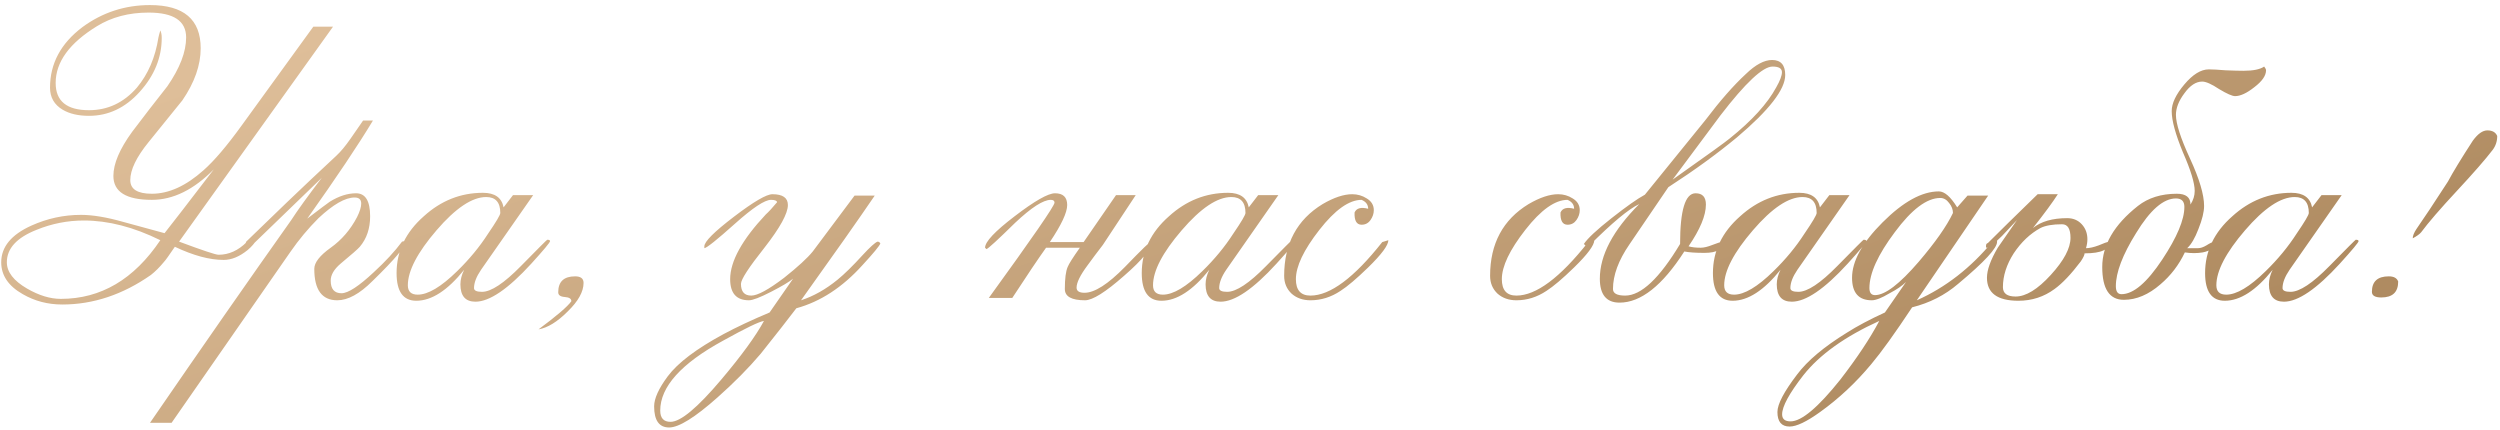 <?xml version="1.0" encoding="UTF-8"?> <svg xmlns="http://www.w3.org/2000/svg" width="395" height="68" viewBox="0 0 395 68" fill="none"> <path d="M52.619 4.213L28.297 38.176C32.004 39.56 34.081 40.252 34.526 40.252C36.157 40.252 37.64 39.584 38.975 38.25C39.667 37.558 40.359 36.841 41.051 36.099C41.051 37.286 40.408 38.423 39.123 39.51C37.838 40.548 36.577 41.068 35.341 41.068C33.117 41.068 30.546 40.376 27.629 38.991C26.69 40.376 26.121 41.166 25.924 41.364C25.231 42.205 24.539 42.897 23.847 43.441C19.398 46.555 14.726 48.112 9.832 48.112C7.558 48.112 5.482 47.569 3.603 46.481C1.329 45.196 0.192 43.515 0.192 41.438C0.192 39.016 1.774 37.088 4.938 35.654C7.459 34.517 10.079 33.949 12.798 33.949C14.627 33.949 16.852 34.319 19.472 35.061C23.773 36.248 25.948 36.841 25.998 36.841C26.986 35.605 29.582 32.243 33.784 26.756C30.62 29.969 27.357 31.576 23.995 31.576C19.942 31.576 17.915 30.315 17.915 27.794C17.915 25.866 18.904 23.542 20.881 20.823C22.71 18.401 24.564 16.003 26.443 13.63C28.42 10.763 29.409 8.192 29.409 5.918C29.409 3.298 27.431 1.988 23.476 1.988C20.362 1.988 17.643 2.705 15.319 4.138C10.969 6.808 8.794 9.799 8.794 13.111C8.794 15.979 10.549 17.412 14.059 17.412C17.025 17.412 19.546 16.226 21.623 13.853C23.402 11.727 24.539 9.082 25.034 5.918C25.083 5.671 25.182 5.3 25.33 4.806C25.479 5.103 25.553 5.498 25.553 5.992C25.553 9.107 24.391 11.95 22.067 14.52C19.793 17.041 17.124 18.302 14.059 18.302C12.378 18.302 10.994 17.981 9.906 17.338C8.571 16.547 7.904 15.385 7.904 13.853C7.904 10.046 9.609 6.858 13.021 4.287C16.184 1.963 19.744 0.802 23.699 0.802C29.038 0.802 31.708 3.076 31.708 7.624C31.708 10.293 30.744 13.037 28.816 15.855C27.036 18.03 25.256 20.23 23.476 22.455C21.548 24.828 20.584 26.83 20.584 28.461C20.584 29.895 21.721 30.612 23.995 30.612C26.665 30.612 29.384 29.376 32.153 26.904C33.833 25.421 35.836 23.073 38.159 19.859L49.505 4.213H52.619ZM25.33 37.953C21.128 35.877 17.099 34.839 13.243 34.839C10.672 34.839 8.176 35.333 5.753 36.322C2.639 37.558 1.082 39.263 1.082 41.438C1.082 42.971 2.145 44.355 4.27 45.591C6.149 46.679 7.929 47.222 9.609 47.222C15.937 47.222 21.178 44.133 25.33 37.953ZM64.191 38.027C64.191 38.818 62.412 40.944 58.852 44.405C56.825 46.431 54.971 47.445 53.291 47.445C50.868 47.445 49.657 45.789 49.657 42.477C49.657 41.488 50.522 40.376 52.252 39.14C53.983 37.904 55.367 36.297 56.405 34.319C56.85 33.43 57.072 32.713 57.072 32.169C57.072 31.526 56.726 31.205 56.034 31.205C54.551 31.205 52.648 32.293 50.324 34.468C48.693 36.099 47.21 37.879 45.875 39.807L27.114 66.799H23.703C31.959 54.786 39.399 44.108 46.023 34.764C47.012 33.232 48.619 31.007 50.843 28.09C48.372 30.463 44.689 34.023 39.794 38.769L38.756 38.991C38.756 38.645 38.806 38.373 38.904 38.176C40.635 36.495 42.785 34.418 45.356 31.947C47.729 29.672 50.324 27.225 53.142 24.605C53.834 23.963 54.576 23.073 55.367 21.936C56.059 20.947 56.726 19.983 57.369 19.044H58.926C56.603 22.9 53.142 28.066 48.545 34.542C50.621 32.96 51.807 32.07 52.104 31.872C53.538 30.983 54.922 30.538 56.257 30.538C57.74 30.538 58.481 31.749 58.481 34.171C58.481 36.099 57.938 37.706 56.85 38.991C56.553 39.337 55.54 40.227 53.81 41.661C52.771 42.551 52.252 43.441 52.252 44.33C52.252 45.665 52.821 46.333 53.958 46.333C54.996 46.333 56.702 45.22 59.075 42.996C60.904 41.315 62.387 39.708 63.524 38.176L64.191 38.027ZM86.908 38.101C86.908 38.299 85.919 39.486 83.942 41.661C80.283 45.665 77.342 47.667 75.117 47.667C73.535 47.667 72.744 46.753 72.744 44.924C72.744 44.182 72.942 43.416 73.337 42.625C70.717 45.888 68.196 47.519 65.774 47.519C63.697 47.519 62.659 46.061 62.659 43.144C62.659 39.683 64.093 36.693 66.96 34.171C69.679 31.699 72.794 30.463 76.304 30.463C78.182 30.463 79.27 31.23 79.566 32.762L81.049 30.834H84.238L76.007 42.625C75.265 43.712 74.895 44.676 74.895 45.517C74.895 45.912 75.315 46.11 76.155 46.11C77.589 46.11 79.641 44.751 82.31 42.032C85.029 39.263 86.413 37.879 86.463 37.879C86.759 37.879 86.908 37.953 86.908 38.101ZM79.047 33.652C79.047 31.971 78.306 31.131 76.823 31.131C74.598 31.131 71.978 32.886 68.962 36.396C65.947 39.906 64.439 42.798 64.439 45.072C64.439 46.061 64.958 46.555 65.996 46.555C67.627 46.555 69.704 45.319 72.225 42.847C74.153 40.969 75.784 38.991 77.119 36.915C78.405 35.036 79.047 33.949 79.047 33.652ZM92.203 44.701C92.203 46.085 91.363 47.593 89.682 49.225C88.051 50.856 86.518 51.795 85.085 52.042C87.952 49.917 89.682 48.434 90.275 47.593C90.275 47.198 89.929 46.975 89.237 46.926C88.545 46.876 88.199 46.629 88.199 46.184C88.199 44.504 89.089 43.663 90.869 43.663C91.758 43.663 92.203 44.009 92.203 44.701ZM139.095 38.472C138.947 38.868 138.008 40.005 136.277 41.883C133.114 45.393 129.628 47.667 125.822 48.706C124.586 50.337 122.707 52.735 120.186 55.899C118.258 58.173 115.984 60.471 113.364 62.795C109.804 65.959 107.258 67.541 105.726 67.541C104.144 67.541 103.353 66.429 103.353 64.204C103.353 62.968 104.07 61.386 105.503 59.458C107.085 57.332 110.027 55.108 114.328 52.784C116.355 51.697 118.777 50.559 121.595 49.373L125.303 44.034C124.709 44.528 123.548 45.22 121.817 46.11C120.087 47 118.925 47.445 118.332 47.445C116.355 47.445 115.366 46.333 115.366 44.108C115.366 41.29 117.244 37.879 121.002 33.875C121.447 33.479 122.04 32.836 122.781 31.947C122.732 31.699 122.411 31.576 121.817 31.576C120.829 31.576 118.925 32.836 116.107 35.358C113.289 37.879 111.683 39.164 111.287 39.214V38.917C111.287 38.176 112.845 36.618 115.959 34.245C119.074 31.872 121.1 30.686 122.04 30.686C123.671 30.686 124.487 31.255 124.487 32.392C124.487 33.726 123.251 35.976 120.779 39.14C118.307 42.254 117.071 44.157 117.071 44.849C117.071 46.085 117.615 46.703 118.703 46.703C119.692 46.703 121.422 45.764 123.894 43.886C126.069 42.155 127.577 40.771 128.417 39.733L135.017 30.908H138.206C135.684 34.616 131.803 40.128 126.563 47.445C128.541 46.802 130.469 45.715 132.347 44.182C133.435 43.292 134.745 42.007 136.277 40.326C137.464 39.041 138.255 38.324 138.65 38.176C138.848 38.176 138.996 38.274 139.095 38.472ZM120.705 50.708C119.963 50.807 117.813 51.845 114.253 53.822C107.629 57.431 104.317 61.114 104.317 64.871C104.317 66.058 104.861 66.651 105.948 66.651C107.53 66.651 110.2 64.426 113.957 59.977C117.17 56.17 119.42 53.081 120.705 50.708ZM182.038 38.027C182.038 39.164 180.555 41.018 177.589 43.589C174.672 46.16 172.62 47.445 171.434 47.445C169.308 47.445 168.245 46.852 168.245 45.665C168.245 44.034 168.394 42.872 168.69 42.18C168.888 41.686 169.531 40.672 170.618 39.14H165.279C164.043 40.87 162.263 43.515 159.94 47.074H156.232C163.153 37.533 166.614 32.515 166.614 32.021C166.614 31.724 166.416 31.576 166.021 31.576C164.834 31.576 162.956 32.787 160.385 35.209C157.666 37.879 156.158 39.263 155.861 39.362L155.639 39.14C155.639 38.2 157.196 36.544 160.311 34.171C163.475 31.749 165.6 30.538 166.688 30.538C167.973 30.538 168.616 31.156 168.616 32.392C168.616 33.578 167.701 35.531 165.872 38.25H171.211L176.328 30.834H179.443L174.252 38.695C173.411 39.782 172.596 40.87 171.805 41.958C170.668 43.49 170.099 44.652 170.099 45.443C170.099 45.987 170.519 46.258 171.36 46.258C172.942 46.258 175.067 44.899 177.737 42.18C180.407 39.411 181.84 38.027 182.038 38.027ZM204.646 38.101C204.646 38.299 203.657 39.486 201.68 41.661C198.022 45.665 195.08 47.667 192.855 47.667C191.273 47.667 190.482 46.753 190.482 44.924C190.482 44.182 190.68 43.416 191.076 42.625C188.456 45.888 185.934 47.519 183.512 47.519C181.436 47.519 180.397 46.061 180.397 43.144C180.397 39.683 181.831 36.693 184.698 34.171C187.417 31.699 190.532 30.463 194.042 30.463C195.92 30.463 197.008 31.23 197.305 32.762L198.788 30.834H201.976L193.745 42.625C193.004 43.712 192.633 44.676 192.633 45.517C192.633 45.912 193.053 46.11 193.894 46.11C195.327 46.11 197.379 44.751 200.048 42.032C202.767 39.263 204.152 37.879 204.201 37.879C204.498 37.879 204.646 37.953 204.646 38.101ZM196.786 33.652C196.786 31.971 196.044 31.131 194.561 31.131C192.336 31.131 189.716 32.886 186.701 36.396C183.685 39.906 182.177 42.798 182.177 45.072C182.177 46.061 182.696 46.555 183.734 46.555C185.366 46.555 187.442 45.319 189.963 42.847C191.891 40.969 193.523 38.991 194.858 36.915C196.143 35.036 196.786 33.949 196.786 33.652ZM219.359 37.953C219.359 38.744 218.296 40.178 216.171 42.254C214.341 44.034 212.883 45.27 211.796 45.962C210.312 46.951 208.73 47.445 207.05 47.445C205.863 47.445 204.874 47.099 204.083 46.407C203.292 45.665 202.897 44.726 202.897 43.589C202.897 38.497 204.924 34.715 208.978 32.243C210.757 31.205 212.315 30.686 213.649 30.686C214.49 30.686 215.256 30.908 215.948 31.353C216.69 31.798 217.061 32.416 217.061 33.207C217.061 33.751 216.887 34.27 216.541 34.764C216.195 35.259 215.726 35.506 215.132 35.506C214.341 35.506 213.971 34.863 214.02 33.578C214.317 32.886 215.034 32.688 216.171 32.985C216.171 32.342 215.825 31.872 215.132 31.576C213.155 31.576 210.93 33.158 208.459 36.322C205.987 39.486 204.751 42.081 204.751 44.108C204.751 45.838 205.517 46.703 207.05 46.703C210.164 46.703 213.946 43.886 218.395 38.25L219.359 37.953ZM251.898 37.953C251.898 38.744 250.835 40.178 248.71 42.254C246.881 44.034 245.422 45.27 244.335 45.962C242.851 46.951 241.27 47.445 239.589 47.445C238.402 47.445 237.413 47.099 236.622 46.407C235.831 45.665 235.436 44.726 235.436 43.589C235.436 38.497 237.463 34.715 241.517 32.243C243.296 31.205 244.854 30.686 246.188 30.686C247.029 30.686 247.795 30.908 248.487 31.353C249.229 31.798 249.6 32.416 249.6 33.207C249.6 33.751 249.427 34.27 249.08 34.764C248.734 35.259 248.265 35.506 247.672 35.506C246.881 35.506 246.51 34.863 246.559 33.578C246.856 32.886 247.573 32.688 248.71 32.985C248.71 32.342 248.364 31.872 247.672 31.576C245.694 31.576 243.469 33.158 240.998 36.322C238.526 39.486 237.29 42.081 237.29 44.108C237.29 45.838 238.056 46.703 239.589 46.703C242.703 46.703 246.485 43.886 250.934 38.25L251.898 37.953ZM282.065 11.851C282.065 14.125 279.519 17.412 274.427 21.713C271.263 24.333 267.654 26.953 263.6 29.574L257.445 38.62C255.715 41.142 254.85 43.49 254.85 45.665C254.85 46.357 255.493 46.703 256.778 46.703C259.299 46.703 262.191 43.984 265.454 38.546C265.454 33.207 266.27 30.538 267.901 30.538C268.989 30.538 269.533 31.131 269.533 32.317C269.533 34.048 268.618 36.248 266.789 38.917C267.283 39.065 267.926 39.14 268.717 39.14C269.211 39.14 269.829 38.991 270.571 38.695C271.312 38.398 271.881 38.225 272.276 38.176C272.276 39.362 271.288 39.955 269.31 39.955C267.926 39.955 266.863 39.881 266.121 39.733C262.661 45.121 259.25 47.816 255.888 47.816C253.812 47.816 252.774 46.555 252.774 44.034C252.774 40.326 254.85 36.396 259.003 32.243C257.371 32.985 254.726 35.185 251.068 38.843L250.475 38.769L250.252 38.546C250.846 37.657 252.304 36.297 254.627 34.468C256.951 32.639 258.706 31.403 259.892 30.76C262.018 28.14 265.207 24.21 269.458 18.97C271.782 15.904 273.908 13.482 275.836 11.702C277.368 10.219 278.753 9.478 279.988 9.478C281.373 9.478 282.065 10.269 282.065 11.851ZM281.546 11.406C281.546 10.812 281.051 10.516 280.063 10.516C278.53 10.516 275.786 13.086 271.831 18.228C269.31 21.639 266.789 25.025 264.268 28.387C269.656 24.581 272.672 22.405 273.314 21.861C276.824 19.044 279.272 16.349 280.656 13.779C281.249 12.741 281.546 11.95 281.546 11.406ZM294.892 38.101C294.892 38.299 293.903 39.486 291.926 41.661C288.268 45.665 285.326 47.667 283.101 47.667C281.52 47.667 280.729 46.753 280.729 44.924C280.729 44.182 280.926 43.416 281.322 42.625C278.702 45.888 276.18 47.519 273.758 47.519C271.682 47.519 270.643 46.061 270.643 43.144C270.643 39.683 272.077 36.693 274.944 34.171C277.663 31.699 280.778 30.463 284.288 30.463C286.167 30.463 287.254 31.23 287.551 32.762L289.034 30.834H292.223L283.991 42.625C283.25 43.712 282.879 44.676 282.879 45.517C282.879 45.912 283.299 46.11 284.14 46.11C285.573 46.11 287.625 44.751 290.295 42.032C293.014 39.263 294.398 37.879 294.447 37.879C294.744 37.879 294.892 37.953 294.892 38.101ZM287.032 33.652C287.032 31.971 286.29 31.131 284.807 31.131C282.582 31.131 279.962 32.886 276.947 36.396C273.931 39.906 272.423 42.798 272.423 45.072C272.423 46.061 272.942 46.555 273.98 46.555C275.612 46.555 277.688 45.319 280.209 42.847C282.137 40.969 283.769 38.991 285.104 36.915C286.389 35.036 287.032 33.949 287.032 33.652ZM315.538 38.176C315.587 39.164 313.536 41.389 309.383 44.849C307.307 46.629 304.884 47.865 302.116 48.557C299.397 52.66 297.246 55.651 295.664 57.53C293.242 60.447 290.548 62.968 287.581 65.094C285.456 66.626 283.849 67.393 282.761 67.393C281.476 67.393 280.833 66.626 280.833 65.094C280.833 63.858 281.871 61.88 283.948 59.161C285.579 56.986 288.199 54.786 291.808 52.562C293.44 51.523 295.442 50.461 297.815 49.373L301.152 44.553C300.559 45.146 299.693 45.739 298.556 46.333C297.32 47.074 296.381 47.445 295.738 47.445C293.662 47.445 292.624 46.258 292.624 43.886C292.624 41.265 294.231 38.349 297.444 35.135C300.707 31.872 303.673 30.241 306.343 30.241C307.232 30.241 308.196 31.081 309.235 32.762L310.866 30.908H314.129L302.857 47.445C307.405 45.418 311.41 42.303 314.87 38.101L315.538 37.879V38.176ZM308.567 33.652C308.567 33.108 308.369 32.589 307.974 32.095C307.579 31.551 307.109 31.279 306.565 31.279C304.439 31.279 302.042 33.084 299.372 36.693C296.702 40.252 295.368 43.193 295.368 45.517C295.368 46.258 295.664 46.629 296.258 46.629C297.839 46.629 300.138 44.874 303.154 41.364C305.774 38.299 307.579 35.728 308.567 33.652ZM296.925 50.708C291.487 53.18 287.483 56.047 284.912 59.31C282.687 62.177 281.575 64.229 281.575 65.465C281.575 66.206 282.02 66.577 282.91 66.577C284.64 66.577 287.26 64.377 290.77 59.977C293.44 56.517 295.491 53.427 296.925 50.708ZM333.294 38.176C333.343 39.411 332.033 40.029 329.363 40.029C329.363 40.277 329.166 40.697 328.77 41.29C327.238 43.317 325.853 44.775 324.618 45.665C322.937 46.901 321.033 47.519 318.908 47.519C315.595 47.519 313.939 46.308 313.939 43.886C313.939 42.65 314.508 41.068 315.645 39.14C316.683 37.657 317.696 36.198 318.685 34.764C317.894 35.605 317.103 36.445 316.312 37.286C315.126 38.472 314.285 39.09 313.791 39.14V38.843C313.791 38.596 313.89 38.447 314.088 38.398C315.818 36.668 318.438 34.097 321.948 30.686H325.137C324.346 31.922 323.036 33.702 321.206 36.025C322.492 34.987 324.296 34.468 326.62 34.468C327.559 34.468 328.325 34.789 328.919 35.432C329.512 36.075 329.808 36.865 329.808 37.805C329.808 38.25 329.734 38.719 329.586 39.214C330.13 39.214 330.797 39.065 331.588 38.769C332.379 38.423 332.948 38.225 333.294 38.176ZM327.139 37.582C327.139 36.149 326.694 35.432 325.804 35.432C324.321 35.432 323.184 35.63 322.393 36.025C320.762 36.915 319.353 38.25 318.166 40.029C317.029 41.809 316.461 43.589 316.461 45.369C316.461 46.357 317.128 46.852 318.463 46.852C320.094 46.852 321.948 45.715 324.024 43.441C326.101 41.166 327.139 39.214 327.139 37.582ZM358.035 11.109C358.035 11.95 357.417 12.839 356.181 13.779C354.994 14.718 353.981 15.188 353.14 15.188C352.695 15.188 351.855 14.817 350.619 14.075C349.433 13.284 348.543 12.889 347.949 12.889C346.961 12.889 346.021 13.507 345.132 14.743C344.242 15.929 343.797 17.066 343.797 18.154C343.797 19.538 344.538 21.837 346.021 25.05C347.505 28.264 348.246 30.76 348.246 32.54C348.246 33.479 347.949 34.69 347.356 36.173C346.812 37.607 346.219 38.62 345.577 39.214H347.282C347.678 39.214 348.122 39.065 348.617 38.769C349.161 38.423 349.581 38.225 349.877 38.176C349.927 39.065 349.309 39.634 348.024 39.881C347.134 40.029 346.194 40.029 345.206 39.881C344.266 41.859 342.981 43.539 341.35 44.924C339.471 46.555 337.543 47.371 335.566 47.371C333.292 47.371 332.154 45.641 332.154 42.18C332.154 38.719 334.033 35.506 337.79 32.54C339.422 31.255 341.473 30.612 343.945 30.612C345.379 30.612 346.096 31.18 346.096 32.317C346.541 31.625 346.763 30.908 346.763 30.167C346.763 28.931 346.145 26.904 344.909 24.086C343.723 21.219 343.129 19.044 343.129 17.561C343.129 16.325 343.797 14.916 345.132 13.334C346.466 11.752 347.752 10.961 348.988 10.961C349.581 10.961 350.471 11.01 351.657 11.109C352.893 11.159 353.832 11.183 354.475 11.183C356.008 11.183 357.095 10.961 357.738 10.516C357.936 10.763 358.035 10.961 358.035 11.109ZM345.132 32.688C345.132 31.798 344.687 31.353 343.797 31.353C341.819 31.353 339.718 33.182 337.494 36.841C335.368 40.252 334.305 43.045 334.305 45.22C334.305 46.061 334.602 46.481 335.195 46.481C337.073 46.481 339.224 44.652 341.646 40.993C343.97 37.483 345.132 34.715 345.132 32.688ZM372.654 38.101C372.654 38.299 371.665 39.486 369.688 41.661C366.029 45.665 363.088 47.667 360.863 47.667C359.281 47.667 358.49 46.753 358.49 44.924C358.49 44.182 358.688 43.416 359.083 42.625C356.463 45.888 353.942 47.519 351.52 47.519C349.443 47.519 348.405 46.061 348.405 43.144C348.405 39.683 349.839 36.693 352.706 34.171C355.425 31.699 358.54 30.463 362.05 30.463C363.928 30.463 365.016 31.23 365.312 32.762L366.796 30.834H369.984L361.753 42.625C361.012 43.712 360.641 44.676 360.641 45.517C360.641 45.912 361.061 46.11 361.901 46.11C363.335 46.11 365.387 44.751 368.056 42.032C370.775 39.263 372.159 37.879 372.209 37.879C372.506 37.879 372.654 37.953 372.654 38.101ZM364.793 33.652C364.793 31.971 364.052 31.131 362.569 31.131C360.344 31.131 357.724 32.886 354.708 36.396C351.693 39.906 350.185 42.798 350.185 45.072C350.185 46.061 350.704 46.555 351.742 46.555C353.374 46.555 355.45 45.319 357.971 42.847C359.899 40.969 361.531 38.991 362.865 36.915C364.151 35.036 364.793 33.949 364.793 33.652ZM394.56 21.491C394.56 22.331 394.313 23.073 393.819 23.715C392.682 25.198 390.803 27.349 388.183 30.167C385.563 32.985 383.684 35.16 382.547 36.693C382.3 36.989 381.855 37.31 381.212 37.657C381.212 37.261 381.41 36.767 381.806 36.173C382.943 34.542 384.599 32.045 386.774 28.684C387.565 27.201 388.875 25.05 390.704 22.232C391.495 21.145 392.261 20.601 393.003 20.601C393.794 20.601 394.313 20.898 394.56 21.491ZM378.913 44.479C378.913 46.16 378.024 47 376.244 47C375.255 47 374.761 46.703 374.761 46.11C374.761 44.479 375.651 43.663 377.43 43.663C378.221 43.663 378.716 43.935 378.913 44.479Z" fill="url(#paint0_linear_4105_248)"></path> <defs> <linearGradient id="paint0_linear_4105_248" x1="-13.875" y1="29" x2="34.395" y2="163.427" gradientUnits="userSpaceOnUse"> <stop stop-color="#DEBE99"></stop> <stop offset="1" stop-color="#AF8B61"></stop> </linearGradient> </defs> </svg> 